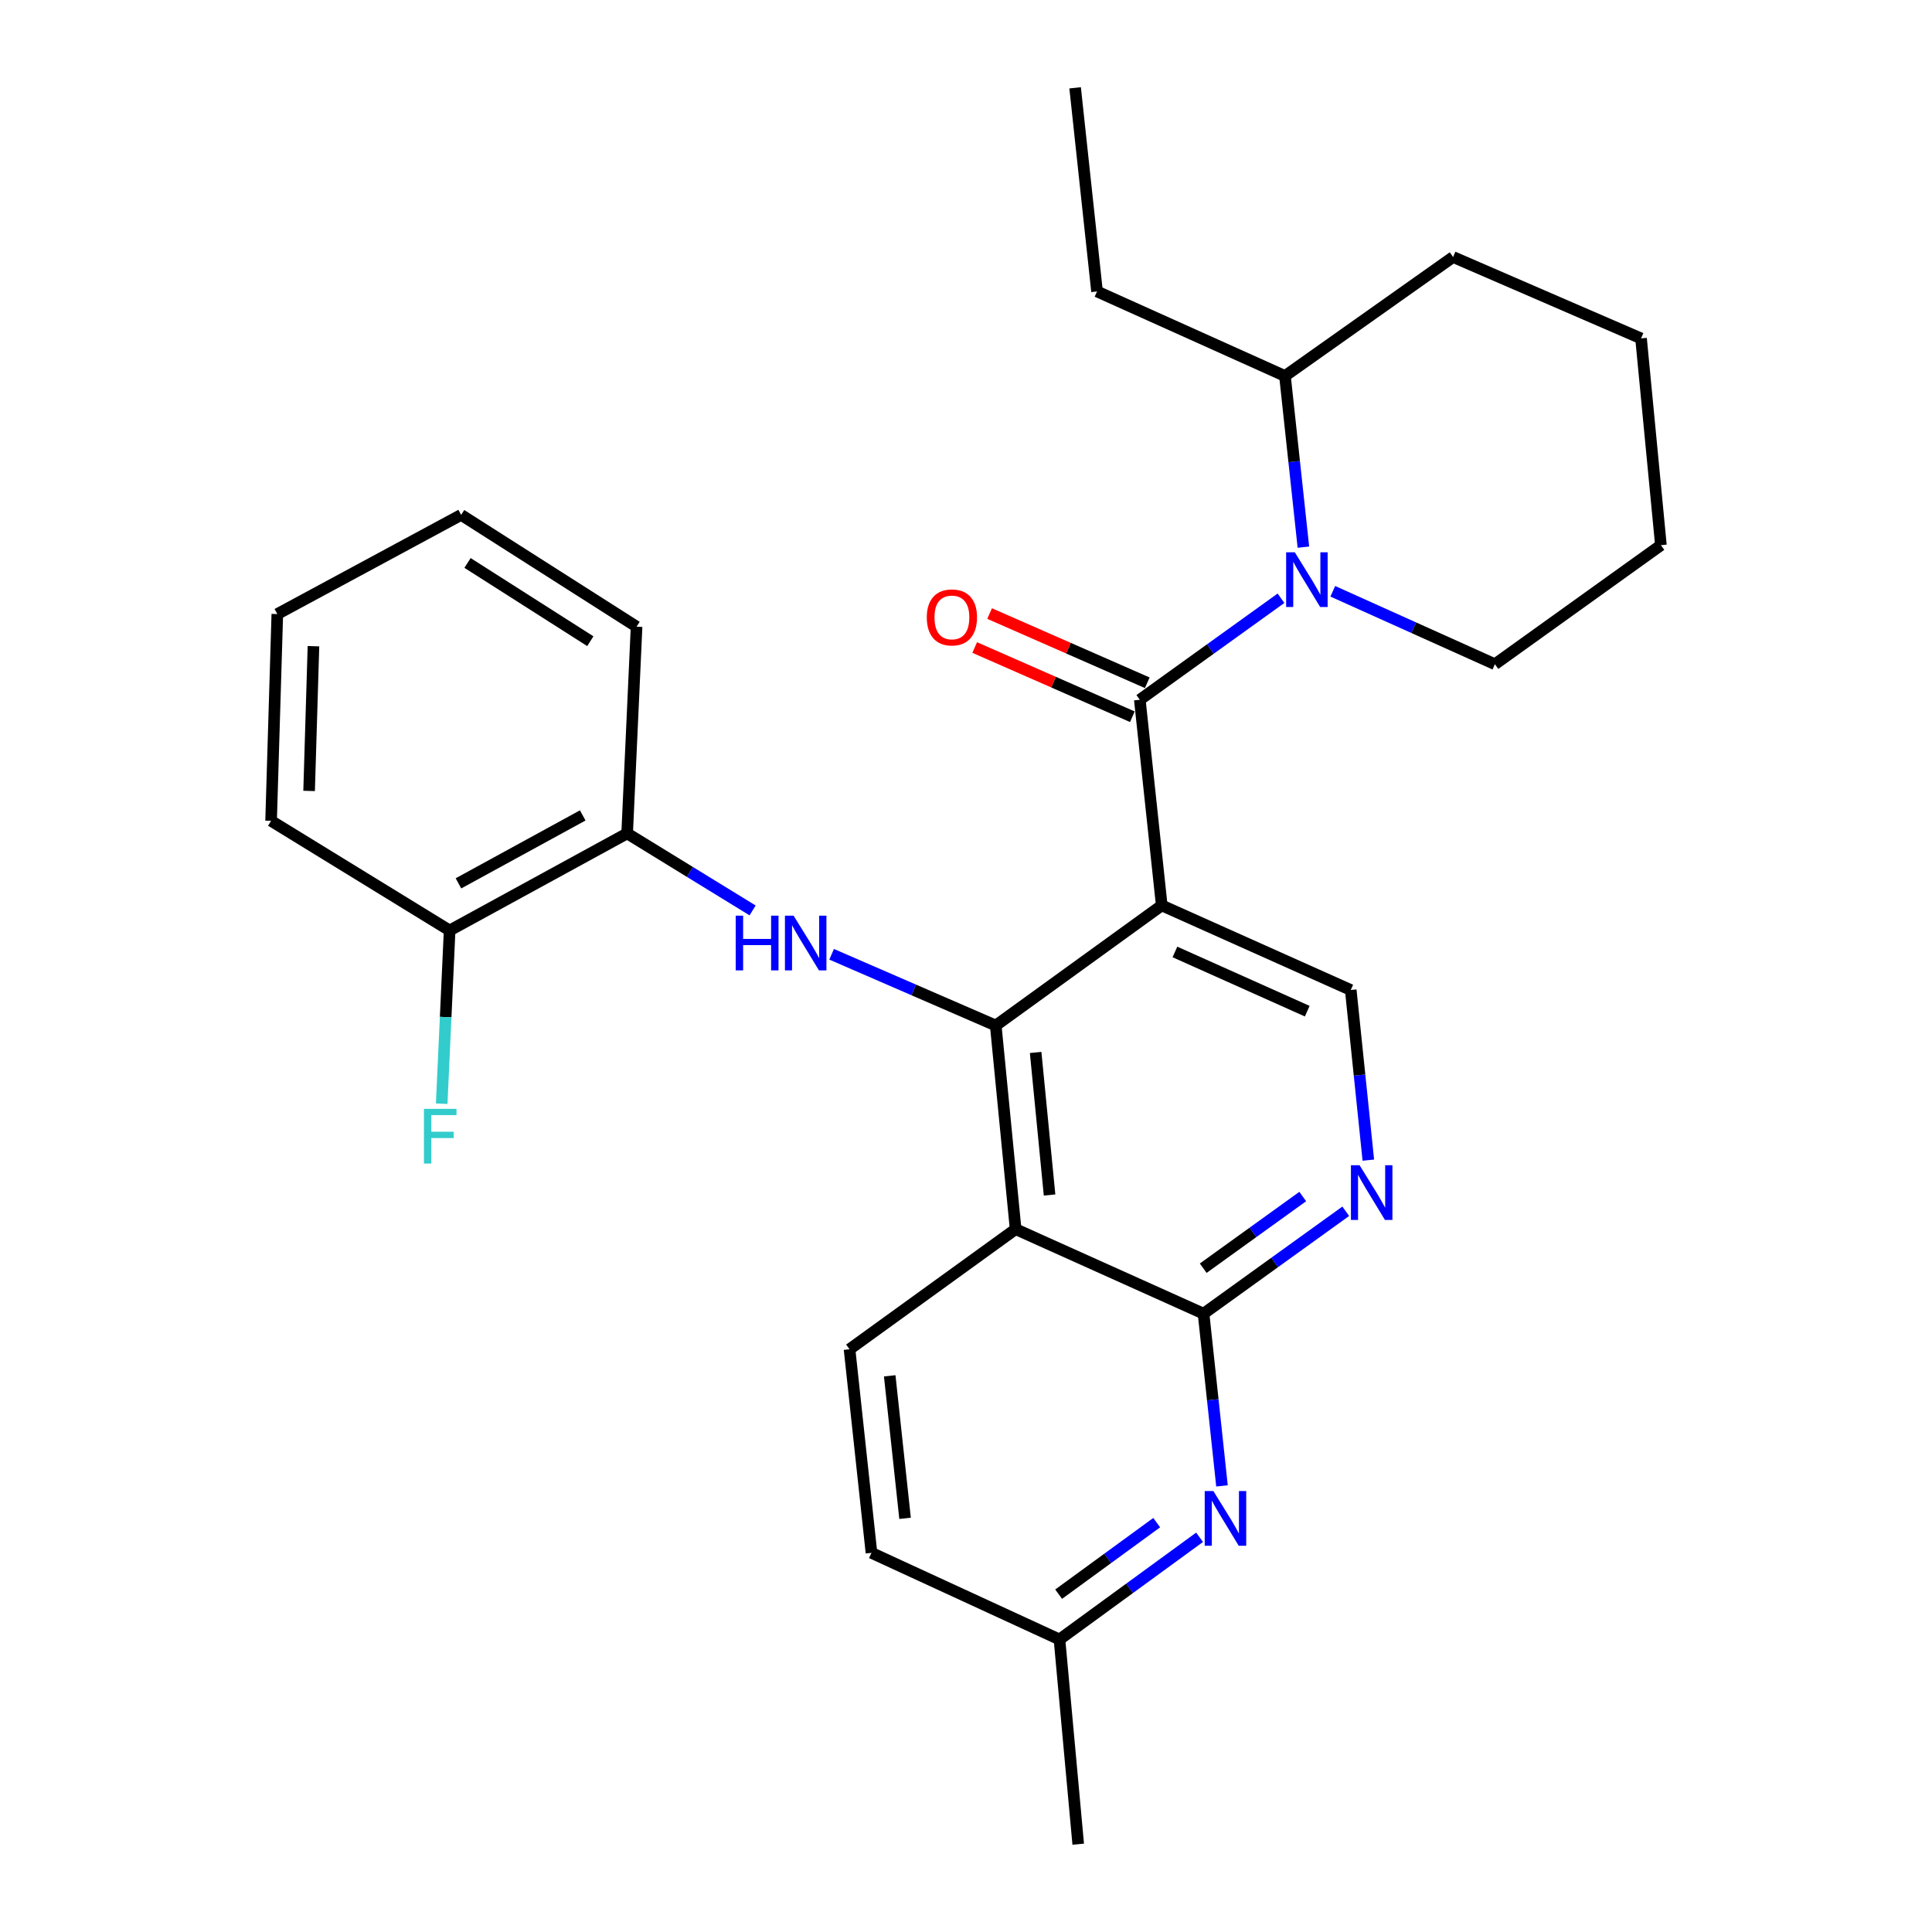 <?xml version='1.0' encoding='iso-8859-1'?>
<svg version='1.1' baseProfile='full'
              xmlns='http://www.w3.org/2000/svg'
                      xmlns:rdkit='http://www.rdkit.org/xml'
                      xmlns:xlink='http://www.w3.org/1999/xlink'
                  xml:space='preserve'
width='1000px' height='1000px' viewBox='0 0 1000 1000'>
<!-- END OF HEADER -->
<rect style='opacity:1.0;fill:#FFFFFF;stroke:none' width='1000' height='1000' x='0' y='0'> </rect>
<path class='bond-0' d='M 601.316,468.639 L 515.393,530.807' style='fill:none;fill-rule:evenodd;stroke:#000000;stroke-width:6px;stroke-linecap:butt;stroke-linejoin:miter;stroke-opacity:1' />
<path class='bond-1' d='M 601.316,468.639 L 589.966,362.192' style='fill:none;fill-rule:evenodd;stroke:#000000;stroke-width:6px;stroke-linecap:butt;stroke-linejoin:miter;stroke-opacity:1' />
<path class='bond-8' d='M 601.316,468.639 L 699.144,512.427' style='fill:none;fill-rule:evenodd;stroke:#000000;stroke-width:6px;stroke-linecap:butt;stroke-linejoin:miter;stroke-opacity:1' />
<path class='bond-8' d='M 608.146,492.732 L 676.625,523.384' style='fill:none;fill-rule:evenodd;stroke:#000000;stroke-width:6px;stroke-linecap:butt;stroke-linejoin:miter;stroke-opacity:1' />
<path class='bond-2' d='M 515.393,530.807 L 525.686,636.208' style='fill:none;fill-rule:evenodd;stroke:#000000;stroke-width:6px;stroke-linecap:butt;stroke-linejoin:miter;stroke-opacity:1' />
<path class='bond-2' d='M 536.046,544.75 L 543.252,618.531' style='fill:none;fill-rule:evenodd;stroke:#000000;stroke-width:6px;stroke-linecap:butt;stroke-linejoin:miter;stroke-opacity:1' />
<path class='bond-5' d='M 515.393,530.807 L 472.917,512.369' style='fill:none;fill-rule:evenodd;stroke:#000000;stroke-width:6px;stroke-linecap:butt;stroke-linejoin:miter;stroke-opacity:1' />
<path class='bond-5' d='M 472.917,512.369 L 430.442,493.932' style='fill:none;fill-rule:evenodd;stroke:#0000FF;stroke-width:6px;stroke-linecap:butt;stroke-linejoin:miter;stroke-opacity:1' />
<path class='bond-3' d='M 589.966,362.192 L 626.504,335.921' style='fill:none;fill-rule:evenodd;stroke:#000000;stroke-width:6px;stroke-linecap:butt;stroke-linejoin:miter;stroke-opacity:1' />
<path class='bond-3' d='M 626.504,335.921 L 663.041,309.65' style='fill:none;fill-rule:evenodd;stroke:#0000FF;stroke-width:6px;stroke-linecap:butt;stroke-linejoin:miter;stroke-opacity:1' />
<path class='bond-11' d='M 593.825,353.402 L 553.022,335.488' style='fill:none;fill-rule:evenodd;stroke:#000000;stroke-width:6px;stroke-linecap:butt;stroke-linejoin:miter;stroke-opacity:1' />
<path class='bond-11' d='M 553.022,335.488 L 512.219,317.574' style='fill:none;fill-rule:evenodd;stroke:#FF0000;stroke-width:6px;stroke-linecap:butt;stroke-linejoin:miter;stroke-opacity:1' />
<path class='bond-11' d='M 586.107,370.983 L 545.303,353.069' style='fill:none;fill-rule:evenodd;stroke:#000000;stroke-width:6px;stroke-linecap:butt;stroke-linejoin:miter;stroke-opacity:1' />
<path class='bond-11' d='M 545.303,353.069 L 504.5,335.155' style='fill:none;fill-rule:evenodd;stroke:#FF0000;stroke-width:6px;stroke-linecap:butt;stroke-linejoin:miter;stroke-opacity:1' />
<path class='bond-10' d='M 525.686,636.208 L 439.72,698.376' style='fill:none;fill-rule:evenodd;stroke:#000000;stroke-width:6px;stroke-linecap:butt;stroke-linejoin:miter;stroke-opacity:1' />
<path class='bond-28' d='M 525.686,636.208 L 622.959,679.954' style='fill:none;fill-rule:evenodd;stroke:#000000;stroke-width:6px;stroke-linecap:butt;stroke-linejoin:miter;stroke-opacity:1' />
<path class='bond-12' d='M 674.634,283.203 L 669.864,238.908' style='fill:none;fill-rule:evenodd;stroke:#0000FF;stroke-width:6px;stroke-linecap:butt;stroke-linejoin:miter;stroke-opacity:1' />
<path class='bond-12' d='M 669.864,238.908 L 665.094,194.612' style='fill:none;fill-rule:evenodd;stroke:#000000;stroke-width:6px;stroke-linecap:butt;stroke-linejoin:miter;stroke-opacity:1' />
<path class='bond-16' d='M 689.852,306.047 L 731.806,324.924' style='fill:none;fill-rule:evenodd;stroke:#0000FF;stroke-width:6px;stroke-linecap:butt;stroke-linejoin:miter;stroke-opacity:1' />
<path class='bond-16' d='M 731.806,324.924 L 773.76,343.802' style='fill:none;fill-rule:evenodd;stroke:#000000;stroke-width:6px;stroke-linecap:butt;stroke-linejoin:miter;stroke-opacity:1' />
<path class='bond-4' d='M 622.959,679.954 L 659.76,653.452' style='fill:none;fill-rule:evenodd;stroke:#000000;stroke-width:6px;stroke-linecap:butt;stroke-linejoin:miter;stroke-opacity:1' />
<path class='bond-4' d='M 659.76,653.452 L 696.56,626.95' style='fill:none;fill-rule:evenodd;stroke:#0000FF;stroke-width:6px;stroke-linecap:butt;stroke-linejoin:miter;stroke-opacity:1' />
<path class='bond-4' d='M 622.779,656.422 L 648.539,637.871' style='fill:none;fill-rule:evenodd;stroke:#000000;stroke-width:6px;stroke-linecap:butt;stroke-linejoin:miter;stroke-opacity:1' />
<path class='bond-4' d='M 648.539,637.871 L 674.3,619.319' style='fill:none;fill-rule:evenodd;stroke:#0000FF;stroke-width:6px;stroke-linecap:butt;stroke-linejoin:miter;stroke-opacity:1' />
<path class='bond-7' d='M 622.959,679.954 L 627.729,724.525' style='fill:none;fill-rule:evenodd;stroke:#000000;stroke-width:6px;stroke-linecap:butt;stroke-linejoin:miter;stroke-opacity:1' />
<path class='bond-7' d='M 627.729,724.525 L 632.498,769.096' style='fill:none;fill-rule:evenodd;stroke:#0000FF;stroke-width:6px;stroke-linecap:butt;stroke-linejoin:miter;stroke-opacity:1' />
<path class='bond-9' d='M 389.543,471.235 L 357.078,451.302' style='fill:none;fill-rule:evenodd;stroke:#0000FF;stroke-width:6px;stroke-linecap:butt;stroke-linejoin:miter;stroke-opacity:1' />
<path class='bond-9' d='M 357.078,451.302 L 324.612,431.368' style='fill:none;fill-rule:evenodd;stroke:#000000;stroke-width:6px;stroke-linecap:butt;stroke-linejoin:miter;stroke-opacity:1' />
<path class='bond-6' d='M 708.245,600.489 L 703.695,556.458' style='fill:none;fill-rule:evenodd;stroke:#0000FF;stroke-width:6px;stroke-linecap:butt;stroke-linejoin:miter;stroke-opacity:1' />
<path class='bond-6' d='M 703.695,556.458 L 699.144,512.427' style='fill:none;fill-rule:evenodd;stroke:#000000;stroke-width:6px;stroke-linecap:butt;stroke-linejoin:miter;stroke-opacity:1' />
<path class='bond-14' d='M 620.9,795.694 L 584.643,822.142' style='fill:none;fill-rule:evenodd;stroke:#0000FF;stroke-width:6px;stroke-linecap:butt;stroke-linejoin:miter;stroke-opacity:1' />
<path class='bond-14' d='M 584.643,822.142 L 548.386,848.589' style='fill:none;fill-rule:evenodd;stroke:#000000;stroke-width:6px;stroke-linecap:butt;stroke-linejoin:miter;stroke-opacity:1' />
<path class='bond-14' d='M 598.707,788.116 L 573.327,806.629' style='fill:none;fill-rule:evenodd;stroke:#0000FF;stroke-width:6px;stroke-linecap:butt;stroke-linejoin:miter;stroke-opacity:1' />
<path class='bond-14' d='M 573.327,806.629 L 547.948,825.143' style='fill:none;fill-rule:evenodd;stroke:#000000;stroke-width:6px;stroke-linecap:butt;stroke-linejoin:miter;stroke-opacity:1' />
<path class='bond-13' d='M 324.612,431.368 L 232.726,481.61' style='fill:none;fill-rule:evenodd;stroke:#000000;stroke-width:6px;stroke-linecap:butt;stroke-linejoin:miter;stroke-opacity:1' />
<path class='bond-13' d='M 301.617,422.058 L 237.297,457.227' style='fill:none;fill-rule:evenodd;stroke:#000000;stroke-width:6px;stroke-linecap:butt;stroke-linejoin:miter;stroke-opacity:1' />
<path class='bond-18' d='M 324.612,431.368 L 329.487,324.367' style='fill:none;fill-rule:evenodd;stroke:#000000;stroke-width:6px;stroke-linecap:butt;stroke-linejoin:miter;stroke-opacity:1' />
<path class='bond-15' d='M 439.72,698.376 L 451.07,803.745' style='fill:none;fill-rule:evenodd;stroke:#000000;stroke-width:6px;stroke-linecap:butt;stroke-linejoin:miter;stroke-opacity:1' />
<path class='bond-15' d='M 460.513,712.125 L 468.458,785.883' style='fill:none;fill-rule:evenodd;stroke:#000000;stroke-width:6px;stroke-linecap:butt;stroke-linejoin:miter;stroke-opacity:1' />
<path class='bond-19' d='M 665.094,194.612 L 567.821,150.856' style='fill:none;fill-rule:evenodd;stroke:#000000;stroke-width:6px;stroke-linecap:butt;stroke-linejoin:miter;stroke-opacity:1' />
<path class='bond-21' d='M 665.094,194.612 L 752.127,133.031' style='fill:none;fill-rule:evenodd;stroke:#000000;stroke-width:6px;stroke-linecap:butt;stroke-linejoin:miter;stroke-opacity:1' />
<path class='bond-17' d='M 232.726,481.61 L 230.673,526.442' style='fill:none;fill-rule:evenodd;stroke:#000000;stroke-width:6px;stroke-linecap:butt;stroke-linejoin:miter;stroke-opacity:1' />
<path class='bond-17' d='M 230.673,526.442 L 228.621,571.274' style='fill:none;fill-rule:evenodd;stroke:#33CCCC;stroke-width:6px;stroke-linecap:butt;stroke-linejoin:miter;stroke-opacity:1' />
<path class='bond-20' d='M 232.726,481.61 L 140.317,424.861' style='fill:none;fill-rule:evenodd;stroke:#000000;stroke-width:6px;stroke-linecap:butt;stroke-linejoin:miter;stroke-opacity:1' />
<path class='bond-22' d='M 548.386,848.589 L 558.082,954.545' style='fill:none;fill-rule:evenodd;stroke:#000000;stroke-width:6px;stroke-linecap:butt;stroke-linejoin:miter;stroke-opacity:1' />
<path class='bond-29' d='M 548.386,848.589 L 451.07,803.745' style='fill:none;fill-rule:evenodd;stroke:#000000;stroke-width:6px;stroke-linecap:butt;stroke-linejoin:miter;stroke-opacity:1' />
<path class='bond-23' d='M 773.76,343.802 L 859.683,282.178' style='fill:none;fill-rule:evenodd;stroke:#000000;stroke-width:6px;stroke-linecap:butt;stroke-linejoin:miter;stroke-opacity:1' />
<path class='bond-25' d='M 329.487,324.367 L 238.689,266.508' style='fill:none;fill-rule:evenodd;stroke:#000000;stroke-width:6px;stroke-linecap:butt;stroke-linejoin:miter;stroke-opacity:1' />
<path class='bond-25' d='M 305.549,331.881 L 241.99,291.38' style='fill:none;fill-rule:evenodd;stroke:#000000;stroke-width:6px;stroke-linecap:butt;stroke-linejoin:miter;stroke-opacity:1' />
<path class='bond-24' d='M 567.821,150.856 L 556.482,45.455' style='fill:none;fill-rule:evenodd;stroke:#000000;stroke-width:6px;stroke-linecap:butt;stroke-linejoin:miter;stroke-opacity:1' />
<path class='bond-31' d='M 140.317,424.861 L 143.538,317.838' style='fill:none;fill-rule:evenodd;stroke:#000000;stroke-width:6px;stroke-linecap:butt;stroke-linejoin:miter;stroke-opacity:1' />
<path class='bond-31' d='M 159.992,409.385 L 162.247,334.469' style='fill:none;fill-rule:evenodd;stroke:#000000;stroke-width:6px;stroke-linecap:butt;stroke-linejoin:miter;stroke-opacity:1' />
<path class='bond-30' d='M 752.127,133.031 L 849.4,175.166' style='fill:none;fill-rule:evenodd;stroke:#000000;stroke-width:6px;stroke-linecap:butt;stroke-linejoin:miter;stroke-opacity:1' />
<path class='bond-27' d='M 859.683,282.178 L 849.4,175.166' style='fill:none;fill-rule:evenodd;stroke:#000000;stroke-width:6px;stroke-linecap:butt;stroke-linejoin:miter;stroke-opacity:1' />
<path class='bond-26' d='M 238.689,266.508 L 143.538,317.838' style='fill:none;fill-rule:evenodd;stroke:#000000;stroke-width:6px;stroke-linecap:butt;stroke-linejoin:miter;stroke-opacity:1' />
<path  class='atom-4' d='M 670.184 285.854
L 679.464 300.854
Q 680.384 302.334, 681.864 305.014
Q 683.344 307.694, 683.424 307.854
L 683.424 285.854
L 687.184 285.854
L 687.184 314.174
L 683.304 314.174
L 673.344 297.774
Q 672.184 295.854, 670.944 293.654
Q 669.744 291.454, 669.384 290.774
L 669.384 314.174
L 665.704 314.174
L 665.704 285.854
L 670.184 285.854
' fill='#0000FF'/>
<path  class='atom-6' d='M 380.801 473.946
L 384.641 473.946
L 384.641 485.986
L 399.121 485.986
L 399.121 473.946
L 402.961 473.946
L 402.961 502.266
L 399.121 502.266
L 399.121 489.186
L 384.641 489.186
L 384.641 502.266
L 380.801 502.266
L 380.801 473.946
' fill='#0000FF'/>
<path  class='atom-6' d='M 410.761 473.946
L 420.041 488.946
Q 420.961 490.426, 422.441 493.106
Q 423.921 495.786, 424.001 495.946
L 424.001 473.946
L 427.761 473.946
L 427.761 502.266
L 423.881 502.266
L 413.921 485.866
Q 412.761 483.946, 411.521 481.746
Q 410.321 479.546, 409.961 478.866
L 409.961 502.266
L 406.281 502.266
L 406.281 473.946
L 410.761 473.946
' fill='#0000FF'/>
<path  class='atom-7' d='M 703.721 603.125
L 713.001 618.125
Q 713.921 619.605, 715.401 622.285
Q 716.881 624.965, 716.961 625.125
L 716.961 603.125
L 720.721 603.125
L 720.721 631.445
L 716.841 631.445
L 706.881 615.045
Q 705.721 613.125, 704.481 610.925
Q 703.281 608.725, 702.921 608.045
L 702.921 631.445
L 699.241 631.445
L 699.241 603.125
L 703.721 603.125
' fill='#0000FF'/>
<path  class='atom-8' d='M 628.038 771.76
L 637.318 786.76
Q 638.238 788.24, 639.718 790.92
Q 641.198 793.6, 641.278 793.76
L 641.278 771.76
L 645.038 771.76
L 645.038 800.08
L 641.158 800.08
L 631.198 783.68
Q 630.038 781.76, 628.798 779.56
Q 627.598 777.36, 627.238 776.68
L 627.238 800.08
L 623.558 800.08
L 623.558 771.76
L 628.038 771.76
' fill='#0000FF'/>
<path  class='atom-12' d='M 479.704 319.572
Q 479.704 312.772, 483.064 308.972
Q 486.424 305.172, 492.704 305.172
Q 498.984 305.172, 502.344 308.972
Q 505.704 312.772, 505.704 319.572
Q 505.704 326.452, 502.304 330.372
Q 498.904 334.252, 492.704 334.252
Q 486.464 334.252, 483.064 330.372
Q 479.704 326.492, 479.704 319.572
M 492.704 331.052
Q 497.024 331.052, 499.344 328.172
Q 501.704 325.252, 501.704 319.572
Q 501.704 314.012, 499.344 311.212
Q 497.024 308.372, 492.704 308.372
Q 488.384 308.372, 486.024 311.172
Q 483.704 313.972, 483.704 319.572
Q 483.704 325.292, 486.024 328.172
Q 488.384 331.052, 492.704 331.052
' fill='#FF0000'/>
<path  class='atom-18' d='M 219.431 573.939
L 236.271 573.939
L 236.271 577.179
L 223.231 577.179
L 223.231 585.779
L 234.831 585.779
L 234.831 589.059
L 223.231 589.059
L 223.231 602.259
L 219.431 602.259
L 219.431 573.939
' fill='#33CCCC'/>
</svg>
